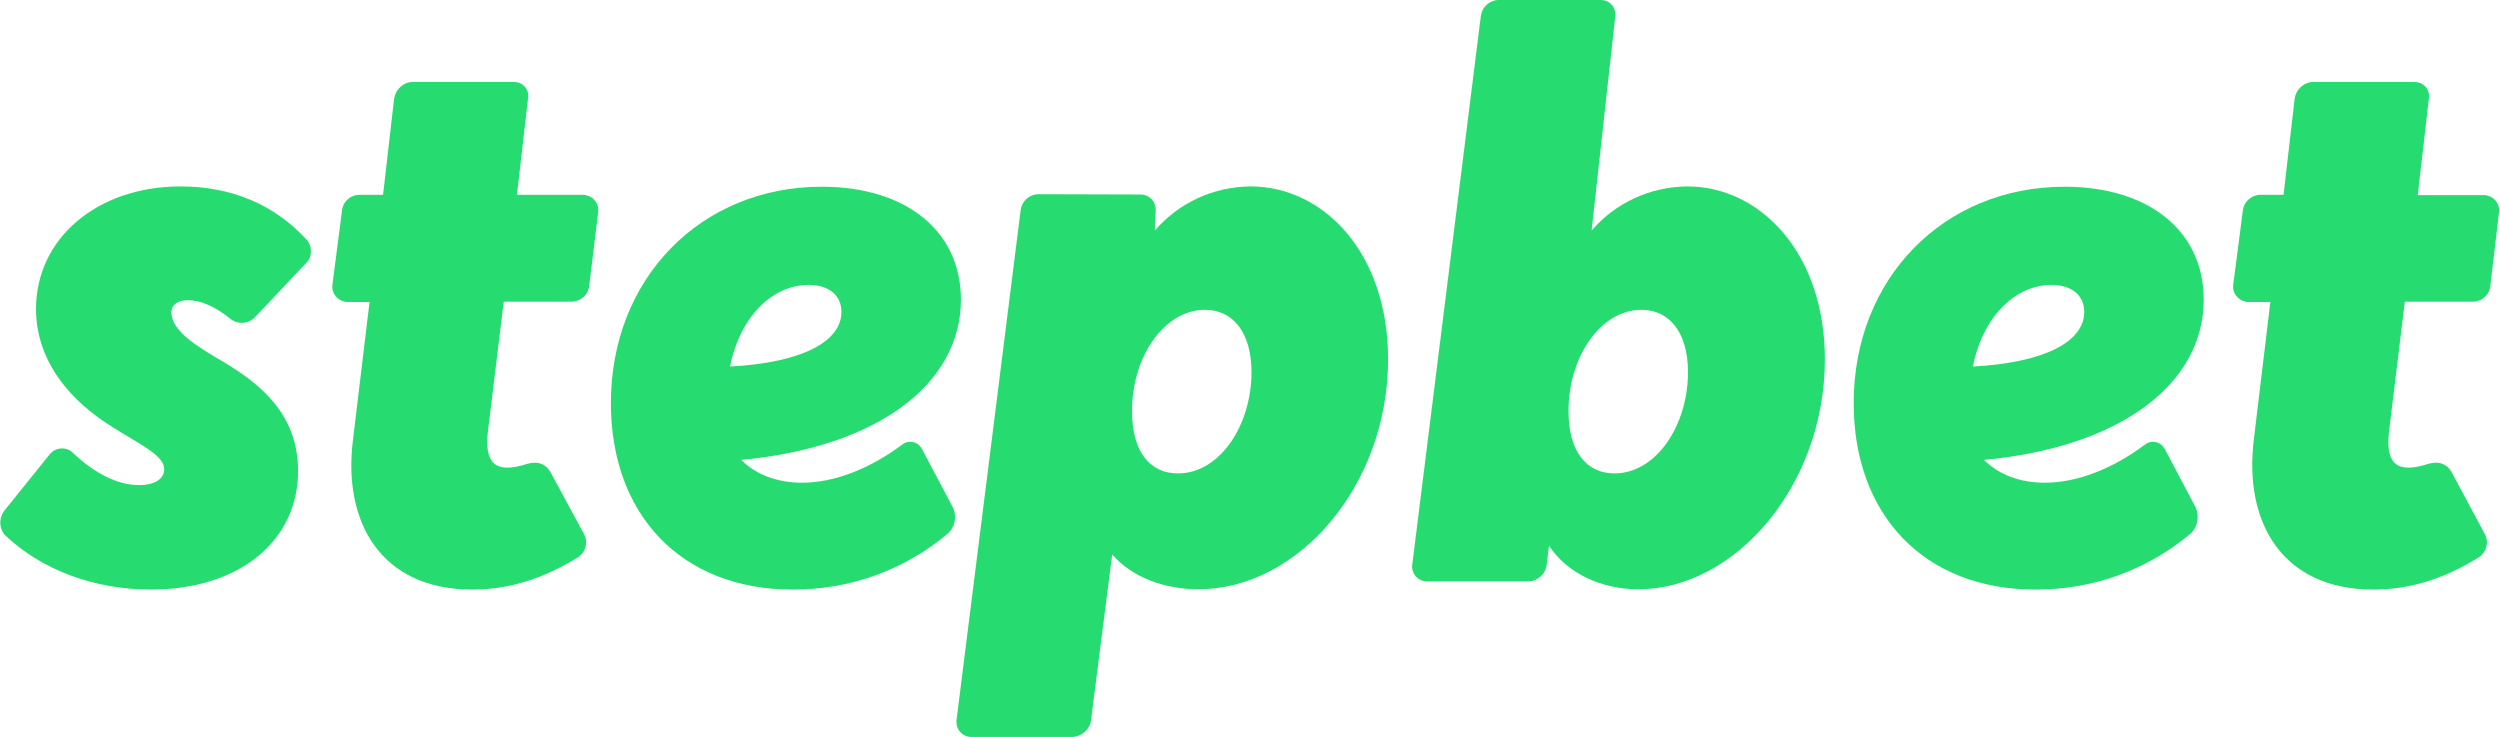 <?xml version="1.0" encoding="utf-8"?>
<!-- Generator: Adobe Illustrator 22.0.1, SVG Export Plug-In . SVG Version: 6.00 Build 0)  -->
<svg version="1.1" id="Layer_1" xmlns="http://www.w3.org/2000/svg" xmlns:xlink="http://www.w3.org/1999/xlink" x="0px" y="0px"
	 viewBox="0 0 832.8 245.6" style="enable-background:new 0 0 832.8 245.6;" xml:space="preserve">
<style type="text/css">
	.st0{fill:#26DB6F;}
</style>
<title>STEPBET_LOGOTYPE_RGB_WHITE</title>
<path class="st0" d="M46.3,161.6c5.3,0,8.4-2.1,8.4-5.3c0-5.3-10.5-9.2-21.1-16.6c-10.8-7.6-21.6-19.8-21.6-36.8
	c0-23.4,20.3-40.8,48.2-40.8c16.8,0,31.1,6,41.8,17.6c2.1,2.1,2.1,6,0,7.9L85,105.6c-2.2,2.4-5.9,2.6-8.4,0.5
	c-5.6-4.5-10.3-6.1-14-6.1c-3.4,0-5.5,1.6-5.5,4c0,6.1,7.9,11.1,17.4,16.6c11.8,7.1,24.8,17.1,24.8,36.3c0,23.2-19.5,39.5-49,39.5
	c-19,0-36.6-6.6-48.7-18.2c-1.9-2.2-2-5.5-0.3-7.9l15.3-19c1.8-2.2,5.1-2.6,7.3-0.8c0.1,0.1,0.2,0.2,0.3,0.3
	C31.5,157.7,39.2,161.6,46.3,161.6z"/>
<path class="st0" d="M157.3,196.4c-30.5,0-43.2-22.6-39.7-50l5.5-45.8h-7.4c-2.8-0.1-5.1-2.4-5-5.2c0-0.1,0-0.2,0-0.3l3.2-24.7
	c0.2-3.2,2.9-5.6,6.1-5.5h7.6l3.7-32.1c0.5-3.1,3.1-5.5,6.3-5.5h33.7c2.6,0,4.8,2.2,4.7,4.8c0,0.2,0,0.5-0.1,0.7l-3.7,32.1h22.1
	c2.8,0.1,5.1,2.4,5,5.2c0,0.1,0,0.2,0,0.3L196.3,95c-0.2,3.1-2.9,5.6-6.1,5.5h-22.4l-5.3,43.5c-1.1,10.3,2.4,14,13.2,10.5
	c3.4-1,6.3,0,7.9,3.2l11.1,20.5c1.3,2.8,0.2,6.1-2.4,7.6C181,192.7,169.7,196.4,157.3,196.4z"/>
<path class="st0" d="M264,196.4c-37.1,0-60.5-25-60.5-62.1c0-41.6,30-72.1,70.3-72.1c27.9,0,46.3,14.7,46.3,37.6
	c0,28.2-27.9,49.2-73.2,53.4c5,5,12.1,7.6,20.3,7.6c10.8,0,22.6-4.7,33.2-12.6c1.9-1.6,4.7-1.3,6.2,0.6c0.2,0.3,0.4,0.6,0.6,0.9
	l10.3,19.5c1.3,2.9,0.6,6.2-1.6,8.4C301.4,189.9,283,196.5,264,196.4z M243.2,122.1c24.2-1.3,37.1-8.4,37.1-18.2c0-5.3-3.9-9-11-9
	C256.8,95,246.3,106.1,243.2,122.1L243.2,122.1z"/>
<path class="st0" d="M380,64.8c2.8,0,5,2.3,5,5.1c0,0,0,0.1,0,0.1l-0.3,6.8c8-9.3,19.6-14.6,31.9-14.7c24,0,45.8,21.8,45.8,57.6
	c0,42.1-30,76.6-63.2,76.6c-10.8,0-21.9-3.7-28.7-11.6l-7.1,55.5c-0.5,2.9-3.1,5.1-6,5.3h-34c-2.7-0.1-4.8-2.3-4.8-5
	c0-0.1,0-0.2,0-0.3L340,70c0.4-3,2.8-5.2,5.8-5.3L380,64.8z M377.1,136.9c0,13.7,6,20.8,15.3,20.8c14,0,24.5-16.1,24.5-33.7
	c0-13.4-6.3-20.8-15.5-20.8C387.9,103.2,377.1,118.7,377.1,136.9L377.1,136.9z"/>
<path class="st0" d="M533.3,0c2.6,0,4.7,2,4.8,4.6c0,0.2,0,0.4,0,0.6l-7.9,71.6c8-9.3,19.6-14.6,31.9-14.7c24,0,45.8,21.9,45.8,57.6
	c0,42.1-30,76.6-62.1,76.6c-12.4,0-23.7-5.3-29.8-14.5l-0.8,6.6c-0.5,3-3,5.1-6,5.3h-34c-2.7-0.1-4.8-2.3-4.8-4.9c0-0.1,0-0.2,0-0.3
	L493.3,5.3c0.4-2.9,2.8-5.2,5.8-5.3H533.3z M522.5,136.9c0,13.7,6.1,20.8,15.3,20.8c14,0,24.5-16.1,24.5-33.7
	c0-13.4-6.3-20.8-15.5-20.8C533.3,103.2,522.5,118.7,522.5,136.9L522.5,136.9z"/>
<path class="st0" d="M678,196.4c-37.1,0-60.5-25-60.5-62.1c0-41.6,30-72.1,70.3-72.1c27.9,0,46.3,14.7,46.3,37.6
	c0,28.2-27.9,49.2-73.2,53.4c5,5,12.1,7.6,20.3,7.6c10.8,0,22.6-4.7,33.2-12.6c1.9-1.6,4.7-1.3,6.2,0.6c0.2,0.3,0.4,0.6,0.6,0.9
	l10.3,19.5c1.2,2.9,0.6,6.2-1.6,8.4C715.4,189.9,697,196.5,678,196.4z M657.2,122.1c24.2-1.3,37.1-8.4,37.1-18.2c0-5.3-3.9-9-11-9
	C670.9,95,660.3,106.1,657.2,122.1L657.2,122.1z"/>
<path class="st0" d="M790.6,196.4c-30.5,0-43.2-22.6-39.8-50l5.5-45.8h-7.4c-2.8-0.1-5.1-2.4-5-5.2c0-0.1,0-0.2,0-0.3l3.2-24.7
	c0.2-3.1,2.9-5.5,6-5.5h7.6l3.7-32.1c0.5-3.1,3.1-5.5,6.3-5.5h33.7c2.6,0,4.8,2.1,4.8,4.8c0,0.3,0,0.5-0.1,0.8l-3.7,32.1h22.1
	c2.8,0.1,5.1,2.4,5,5.2c0,0.1,0,0.2,0,0.3L829.6,95c-0.2,3.2-2.9,5.6-6.1,5.5h-22.4l-5.3,43.5c-1.1,10.3,2.4,14,13.2,10.5
	c3.4-1,6.3,0,7.9,3.2l11,20.5c1.3,2.8,0.2,6.1-2.4,7.6C814.3,192.7,803,196.4,790.6,196.4z"/>
</svg>
